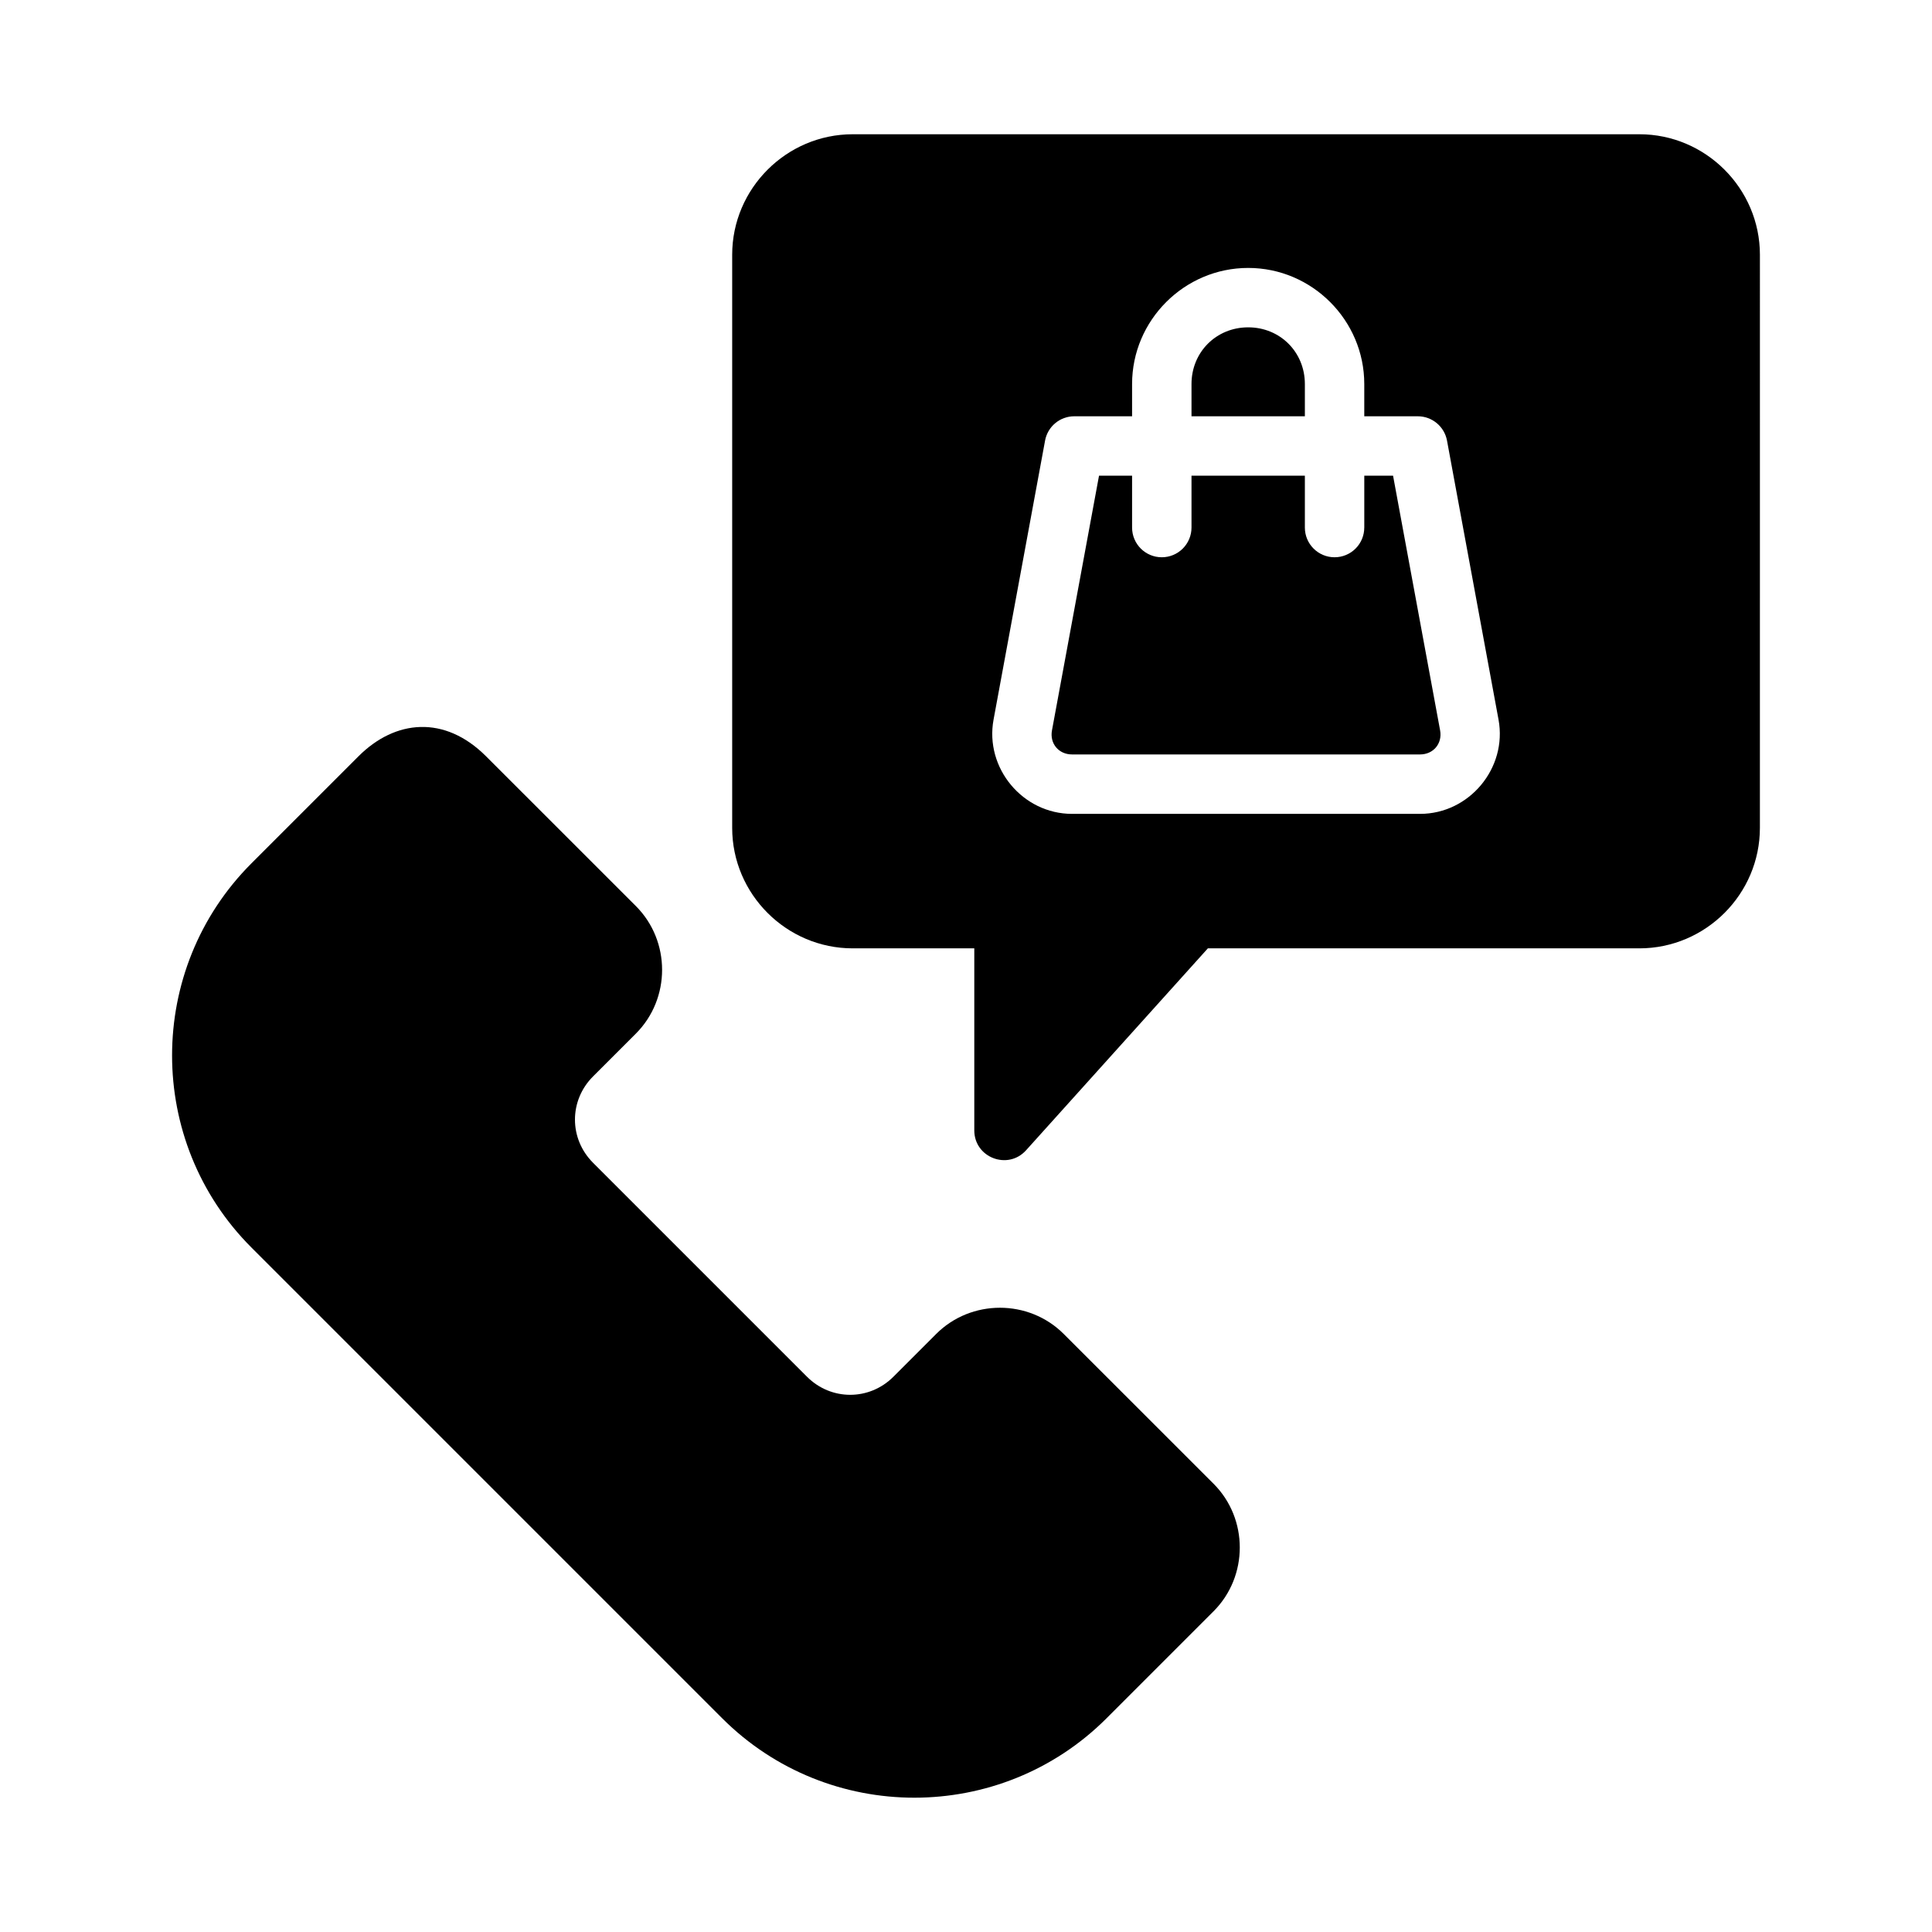 <?xml version="1.0" encoding="UTF-8"?>
<!-- Uploaded to: ICON Repo, www.iconrepo.com, Generator: ICON Repo Mixer Tools -->
<svg fill="#000000" width="800px" height="800px" version="1.1" viewBox="144 144 512 512" xmlns="http://www.w3.org/2000/svg">
 <g>
  <path d="m369.97 179.58c-17.551 0-31.934 14.383-31.934 31.934v151.89c0 17.551 14.383 31.918 31.934 31.918h32.227v48.262c0.016 7.199 8.891 10.598 13.715 5.258l48.184-53.52h114.36c17.551 0 31.934-14.367 31.934-31.918l0.004-151.89c0-17.551-14.383-31.934-31.934-31.934zm104.81 35.426c16.91 0 30.766 13.855 30.766 30.766v8.547h14.191c3.793 0.004 7.043 2.715 7.734 6.445l13.652 73.938c2.371 12.844-7.742 24.984-20.801 24.984h-92.219c-13.062 0-23.176-12.141-20.801-24.984l13.652-73.938h-0.004c0.691-3.738 3.949-6.449 7.75-6.445h15.312v-8.547c0-16.91 13.855-30.766 30.766-30.766zm0 15.742c-8.457 0-15.02 6.562-15.02 15.02v8.547h30.043v-8.547c0-8.457-6.562-15.02-15.02-15.02zm-39.527 39.312-12.469 67.496c-0.645 3.481 1.777 6.379 5.32 6.379h92.219c3.539 0 5.965-2.898 5.32-6.379l-12.469-67.496h-7.625v13.746l-0.004 0.004c0 2.086-0.828 4.09-2.305 5.566-1.477 1.477-3.481 2.305-5.566 2.305-4.348 0-7.871-3.523-7.871-7.871v-13.746h-30.043v13.746c0 2.086-0.832 4.09-2.309 5.566-1.477 1.477-3.477 2.305-5.566 2.305-4.348 0-7.871-3.523-7.871-7.871v-13.746z"/>
  <path d="m239 344.43-28.352 28.352c-28.062 28.059-28.062 73.785 0 101.84l124.74 124.74c28.062 28.059 73.797 28.059 101.86 0l28.352-28.352c9.273-9.27 9.273-24.539 0-33.809l-39.699-39.684c-9.273-9.27-24.539-9.27-33.809 0l-11.332 11.332c-6.387 6.387-16.508 6.387-22.895 0l-56.703-56.703c-6.387-6.387-6.387-16.492 0-22.879l11.348-11.348c9.27-9.27 9.27-24.539 0-33.809l-39.699-39.684c-10.977-10.977-24.066-9.742-33.809 0z"/>
 </g>
</svg>